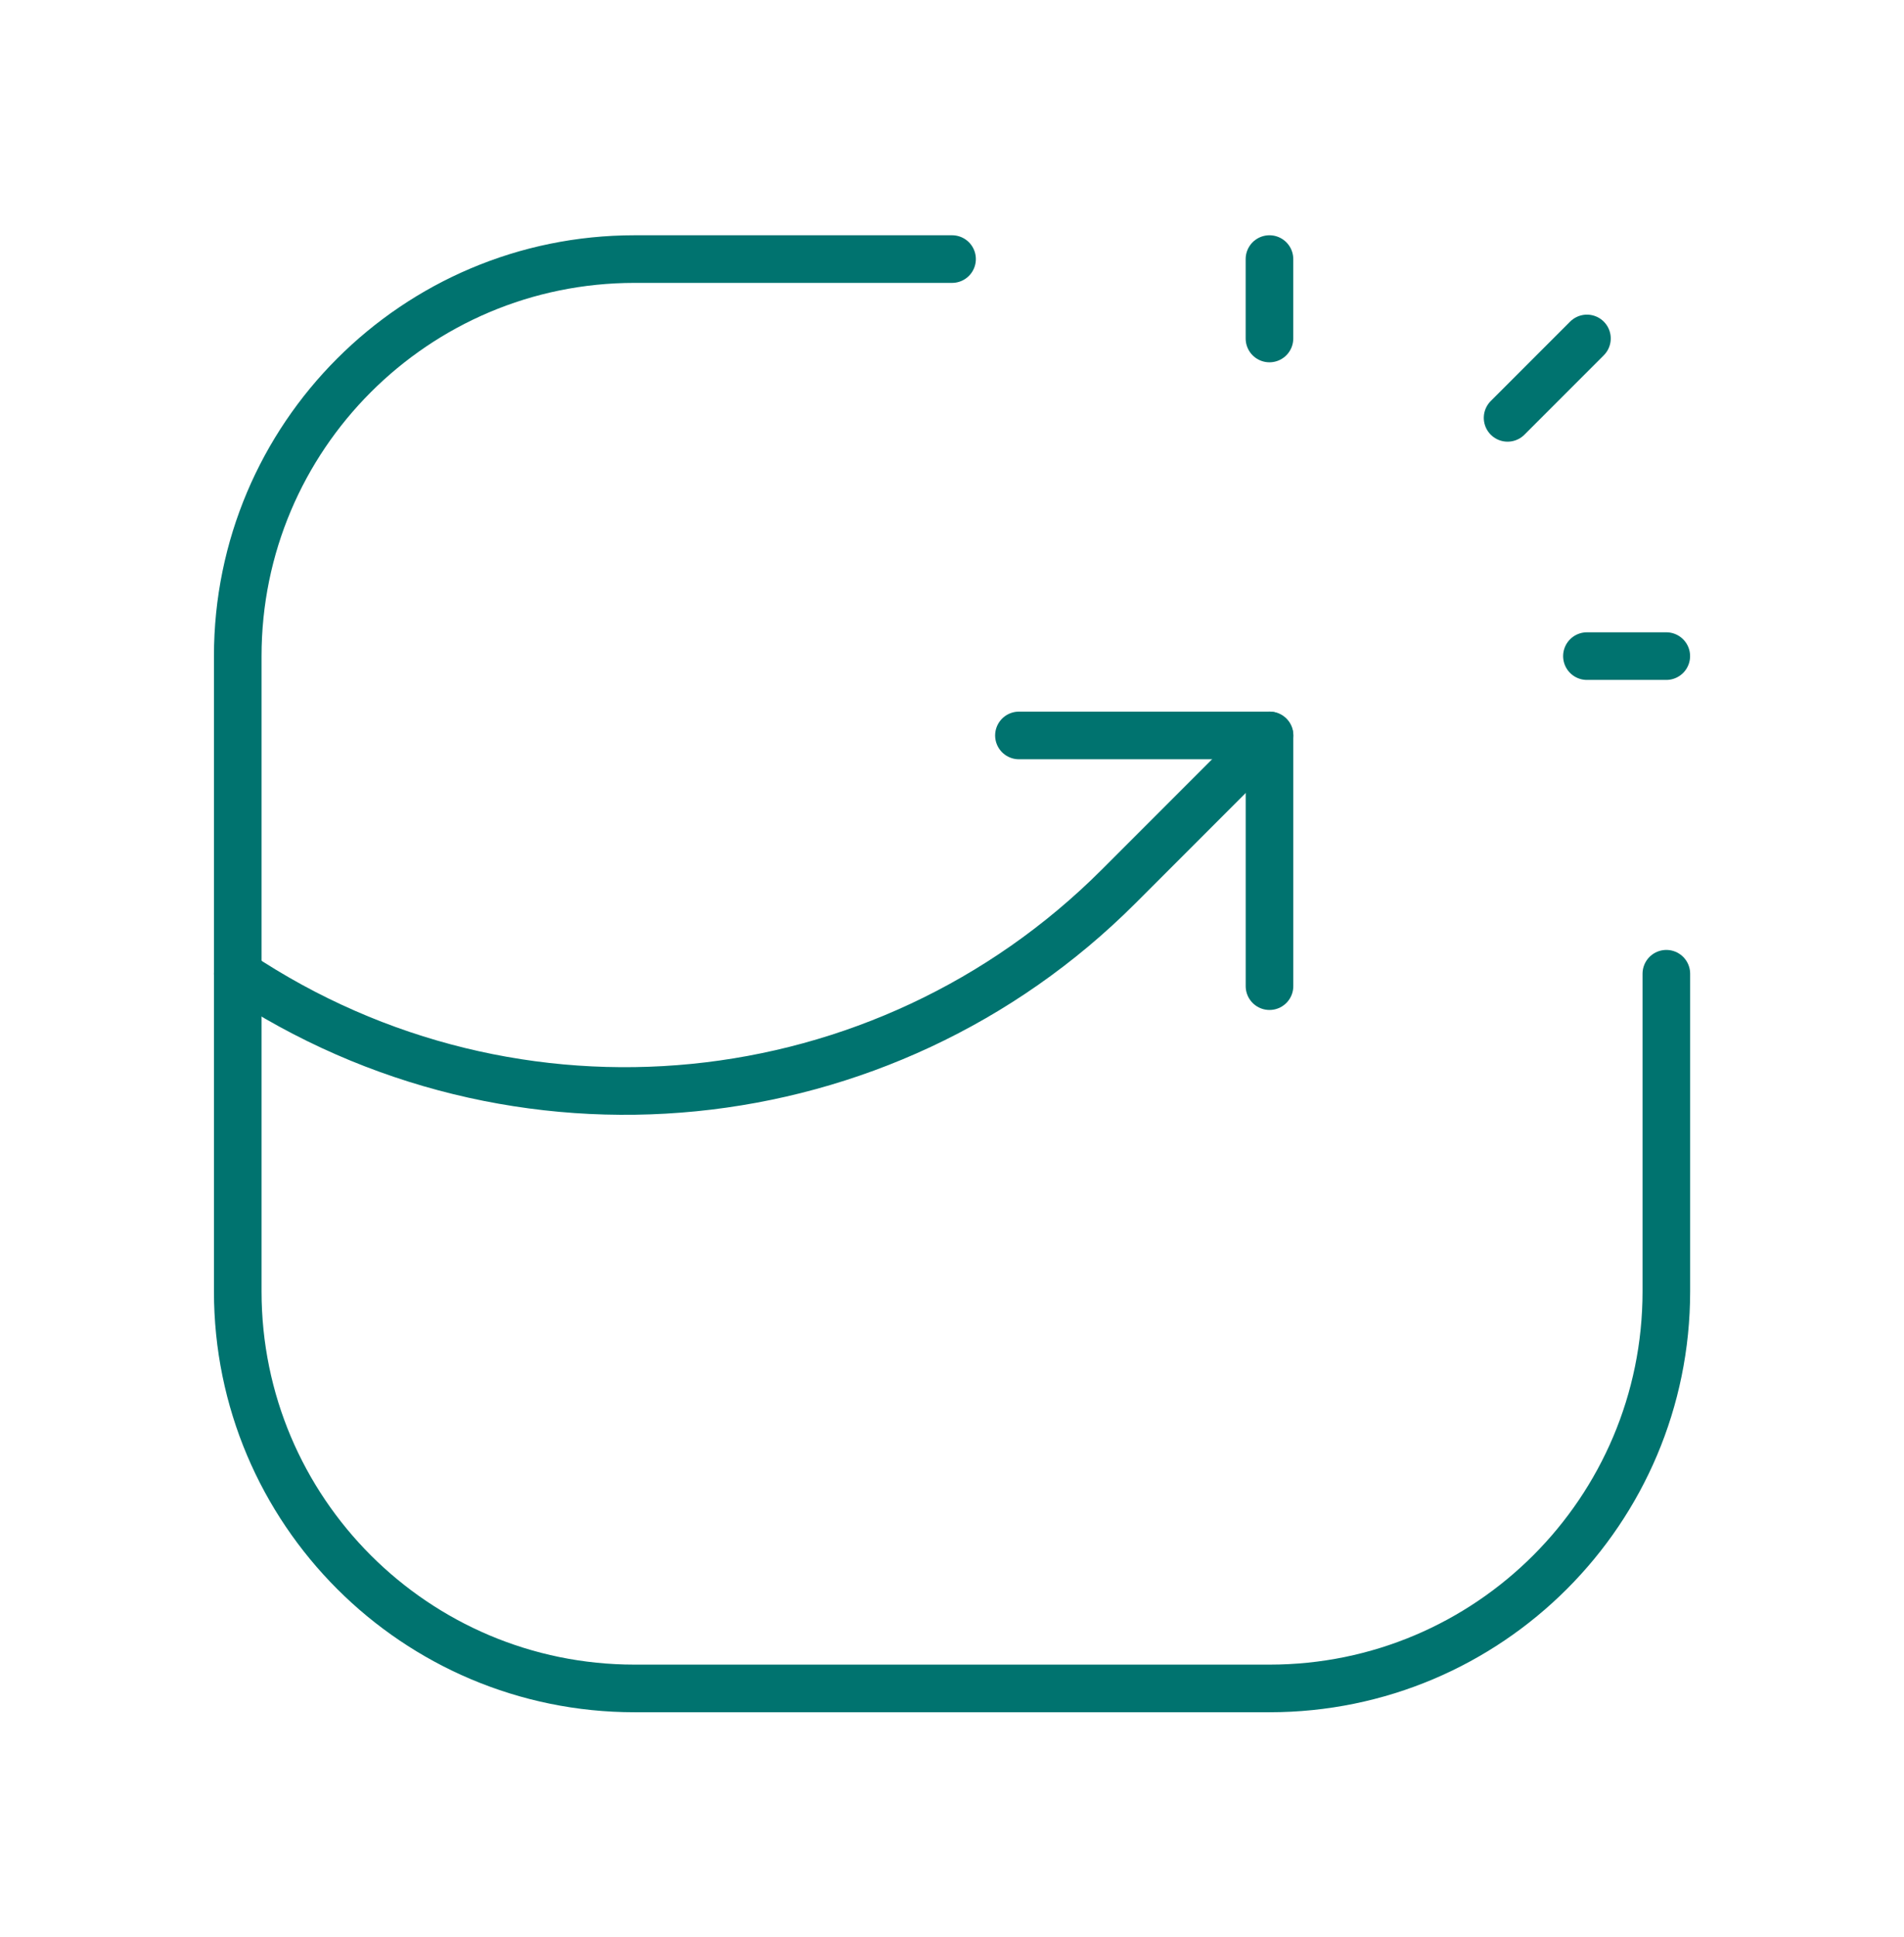 <svg width="60" height="61" viewBox="0 0 60 61" fill="none" xmlns="http://www.w3.org/2000/svg">
<path d="M40.005 31.06V23.164H32.109" stroke="#00736F" stroke-width="1.5" stroke-linecap="round" stroke-linejoin="round"/>
<path d="M47.508 13.161L50.009 10.66" stroke="#00736F" stroke-width="1.5" stroke-linecap="round" stroke-linejoin="round"/>
<path d="M50.008 20.665H52.509" stroke="#00736F" stroke-width="1.5" stroke-linecap="round" stroke-linejoin="round"/>
<path d="M40.004 10.661V8.16" stroke="#00736F" stroke-width="1.5" stroke-linecap="round" stroke-linejoin="round"/>
<path d="M52.511 30.669V40.674C52.511 47.58 46.912 53.179 40.006 53.179H19.997C13.091 53.179 7.492 47.58 7.492 40.674V20.665C7.492 13.759 13.091 8.16 19.997 8.16H30.002" stroke="#00736F" stroke-width="1.5" stroke-linecap="round" stroke-linejoin="round"/>
<path d="M7.492 30.667V30.667C16.218 36.484 27.836 35.334 35.251 27.919L40.006 23.164" stroke="#00736F" stroke-width="1.5" stroke-linecap="round" stroke-linejoin="round"/>
</svg>

